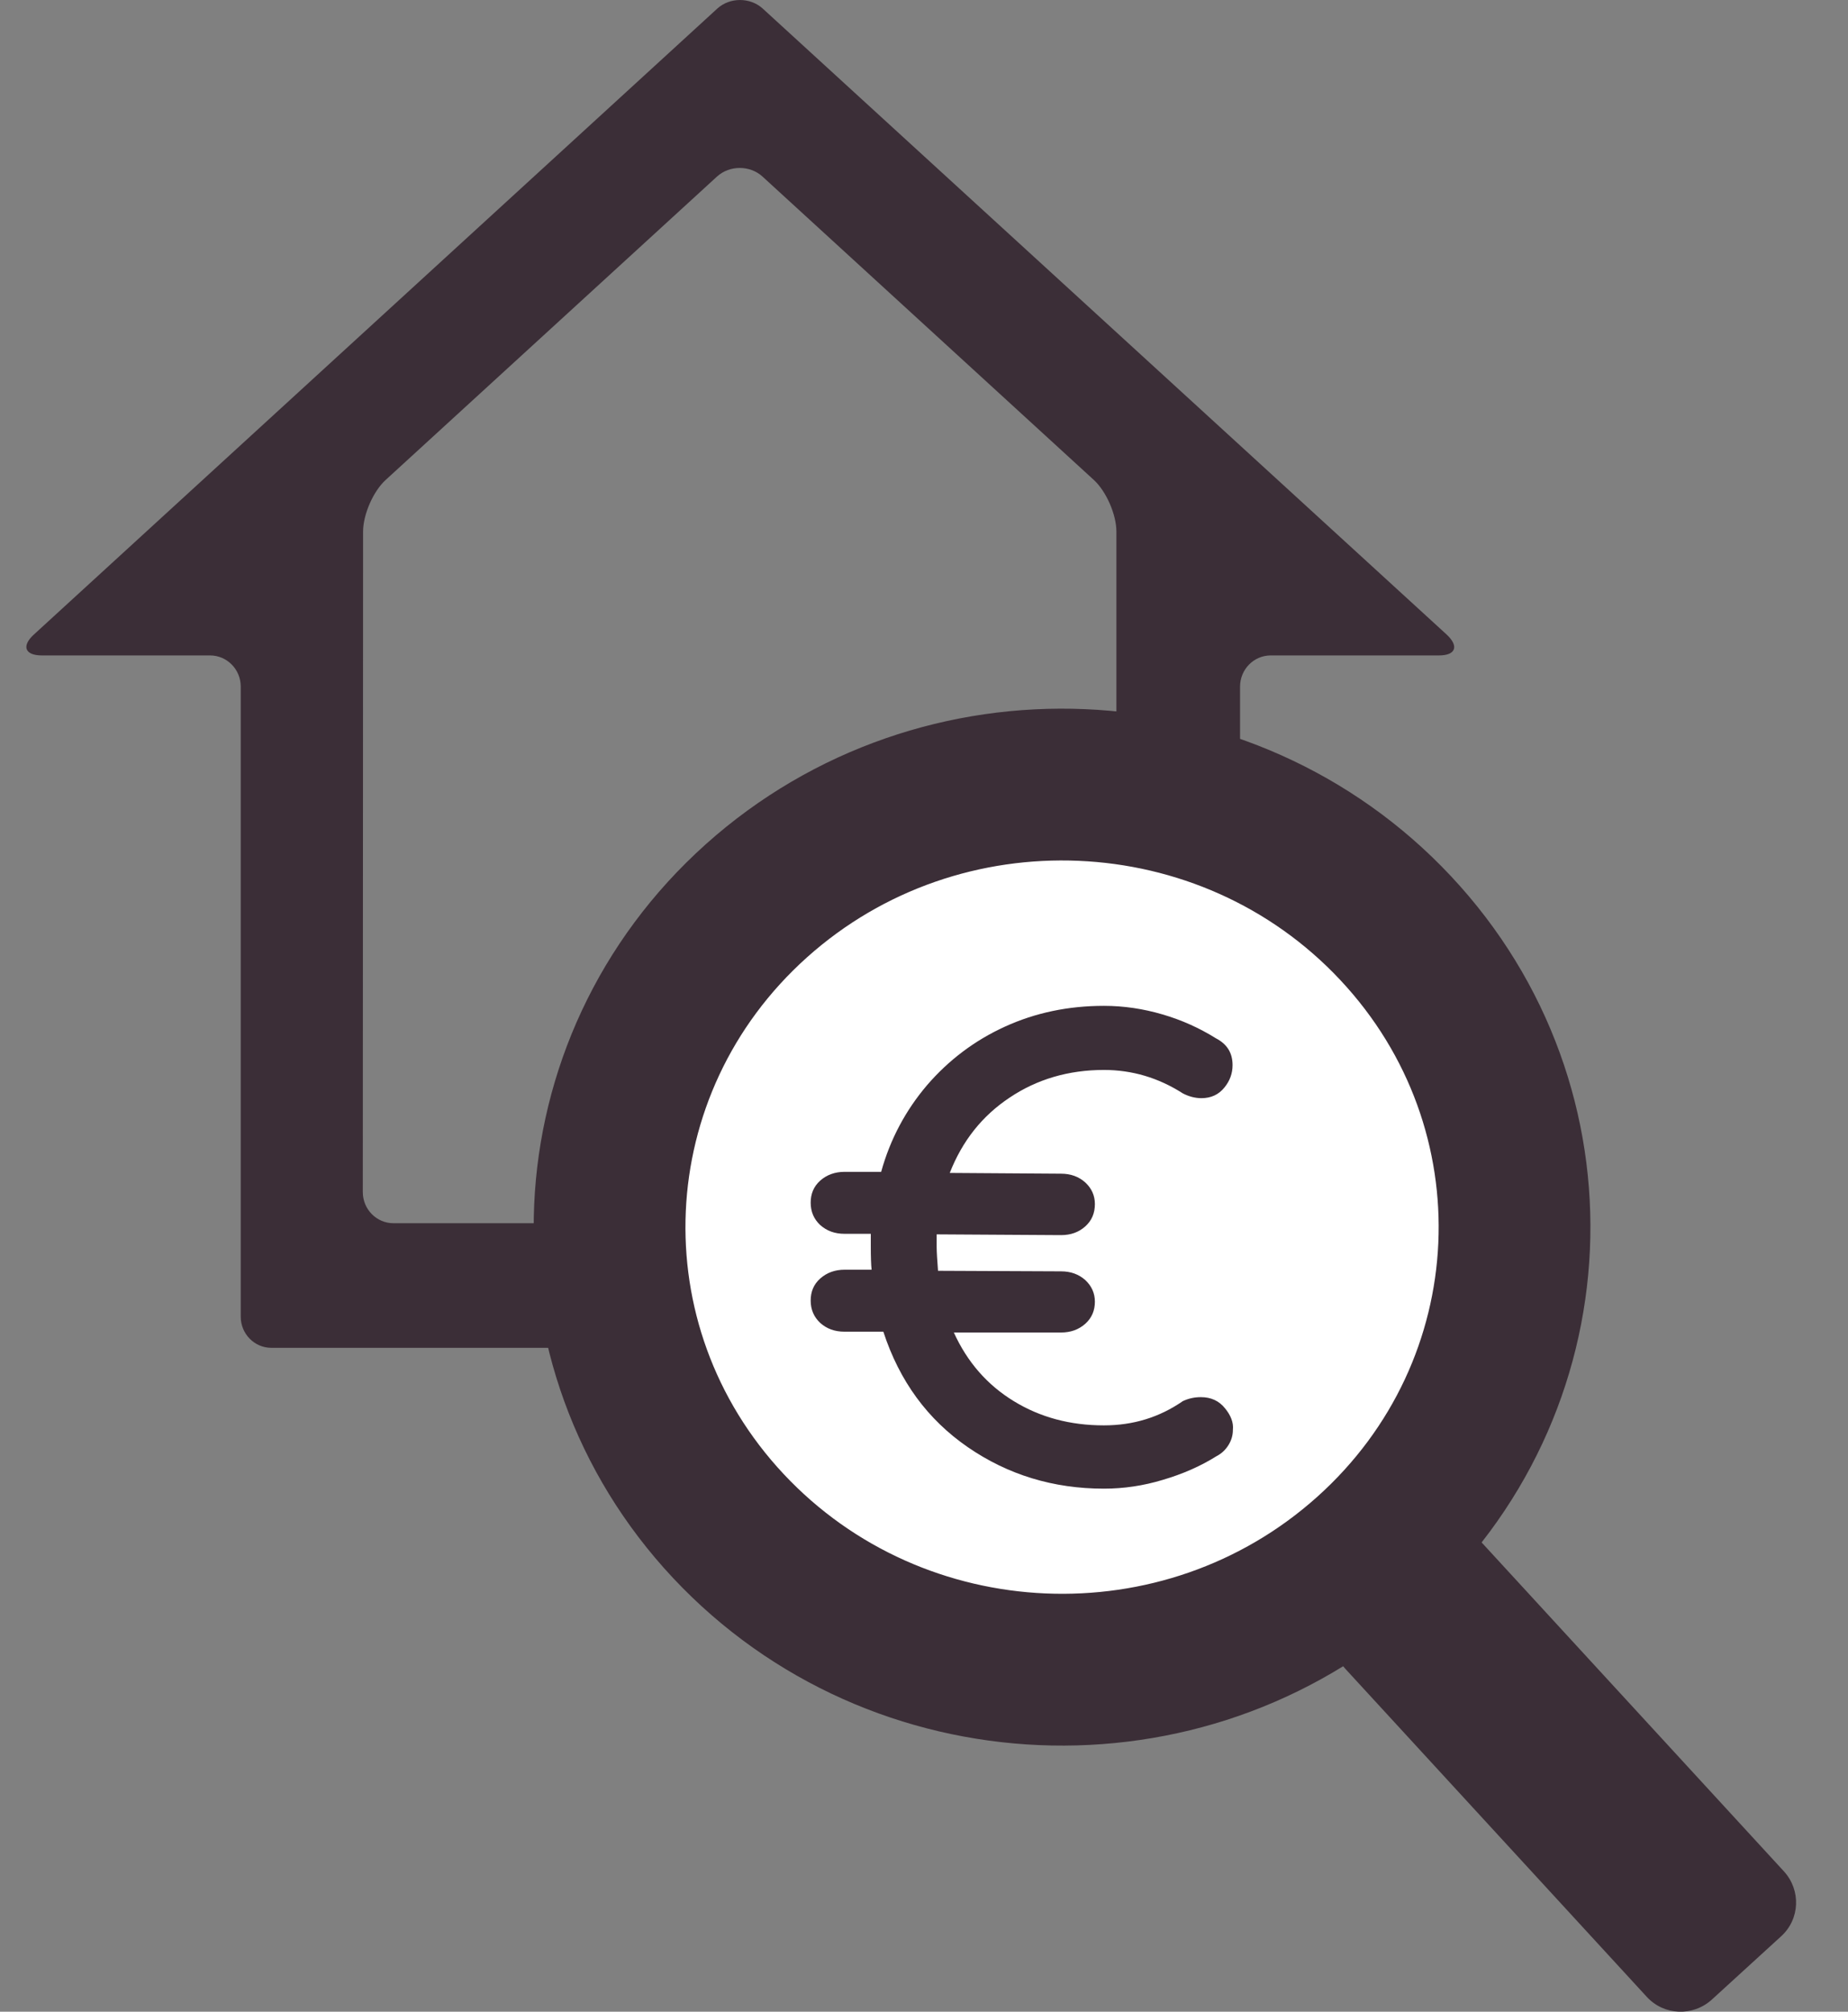 <svg width="34" height="37" viewBox="0 0 34 37" fill="none" xmlns="http://www.w3.org/2000/svg">
<rect x="0" y="0" width="34" height="37" fill="#808080" stroke="none"/>
<path d="M14.032 0.157C13.801 -0.052 13.428 -0.052 13.198 0.157L0.623 11.671C0.393 11.881 0.456 12.055 0.77 12.055H3.865C4.174 12.055 4.429 12.309 4.429 12.628V24.217C4.429 24.531 4.679 24.79 4.993 24.79H22.251C22.56 24.79 22.815 24.536 22.815 24.217V12.628C22.815 12.314 23.066 12.055 23.379 12.055H26.474C26.783 12.055 26.847 11.886 26.616 11.671L14.032 0.157ZM6.68 9.778C6.68 9.464 6.866 9.036 7.097 8.826L13.193 3.246C13.424 3.037 13.796 3.037 14.027 3.246L20.123 8.826C20.353 9.036 20.54 9.464 20.54 9.778V21.925C20.54 22.239 20.29 22.498 19.976 22.498H7.239C6.93 22.498 6.675 22.244 6.675 21.925L6.68 9.778Z" fill="#3B2E37"/>
<path d="M25.164 28.572C28.554 25.536 28.784 20.386 25.678 17.071C22.573 13.756 17.306 13.532 13.916 16.568C10.526 19.605 10.296 24.755 13.402 28.069C16.512 31.384 21.774 31.608 25.164 28.572Z" fill="white"/>
<path d="M25.164 28.572C28.554 25.536 28.784 20.386 25.678 17.071C22.573 13.756 17.306 13.532 13.916 16.568C10.526 19.605 10.296 24.755 13.402 28.069C16.512 31.384 21.774 31.608 25.164 28.572Z" stroke="#3B2E37" stroke-width="2.792"/>
<path d="M24.809 29.507C24.463 29.823 24.443 30.353 24.756 30.698L30.297 36.726C30.614 37.072 31.146 37.091 31.492 36.78L32.77 35.613C33.117 35.297 33.136 34.767 32.824 34.422L27.282 28.394C26.965 28.048 26.429 28.029 26.087 28.34L24.809 29.507Z" fill="#3B2E37"/>
<path d="M22.542 25.907C22.431 25.765 22.28 25.697 22.094 25.697C21.974 25.697 21.868 25.721 21.762 25.77C21.33 26.069 20.848 26.216 20.31 26.216C19.691 26.216 19.138 26.069 18.651 25.77C18.163 25.472 17.796 25.051 17.549 24.508H19.52C19.701 24.508 19.847 24.454 19.968 24.347C20.088 24.239 20.144 24.102 20.144 23.941C20.144 23.784 20.083 23.652 19.968 23.544C19.847 23.437 19.701 23.383 19.52 23.383L17.258 23.373C17.243 23.177 17.233 23.026 17.233 22.928V22.703L19.52 22.717C19.701 22.717 19.847 22.664 19.968 22.556C20.088 22.448 20.144 22.311 20.144 22.145C20.144 21.988 20.083 21.856 19.968 21.749C19.847 21.641 19.701 21.587 19.52 21.587L17.474 21.573C17.705 20.985 18.067 20.526 18.575 20.188C19.078 19.85 19.661 19.679 20.31 19.679C20.827 19.679 21.31 19.821 21.762 20.11C21.873 20.168 21.989 20.198 22.104 20.198C22.28 20.198 22.421 20.134 22.527 20.002C22.627 19.88 22.677 19.743 22.677 19.591C22.677 19.366 22.577 19.204 22.371 19.097C22.064 18.906 21.737 18.759 21.386 18.657C21.034 18.554 20.677 18.5 20.31 18.5C19.656 18.5 19.048 18.627 18.49 18.882C17.932 19.136 17.454 19.498 17.057 19.958C16.665 20.418 16.378 20.951 16.212 21.553H15.539C15.363 21.553 15.212 21.607 15.091 21.714C14.97 21.822 14.915 21.959 14.915 22.12C14.915 22.287 14.975 22.424 15.091 22.532C15.212 22.639 15.357 22.693 15.539 22.693H16.021V22.918C16.021 23.119 16.026 23.261 16.036 23.353H15.539C15.363 23.353 15.212 23.407 15.091 23.515C14.97 23.622 14.915 23.759 14.915 23.921C14.915 24.087 14.975 24.224 15.091 24.332C15.212 24.44 15.357 24.493 15.539 24.493H16.252C16.549 25.403 17.067 26.108 17.806 26.617C18.545 27.126 19.38 27.38 20.31 27.38C20.677 27.38 21.039 27.326 21.395 27.218C21.758 27.111 22.084 26.969 22.381 26.783C22.476 26.734 22.547 26.666 22.602 26.578C22.657 26.489 22.683 26.397 22.683 26.299C22.698 26.162 22.642 26.03 22.542 25.907Z" fill="#3B2E37"/>
</svg>
